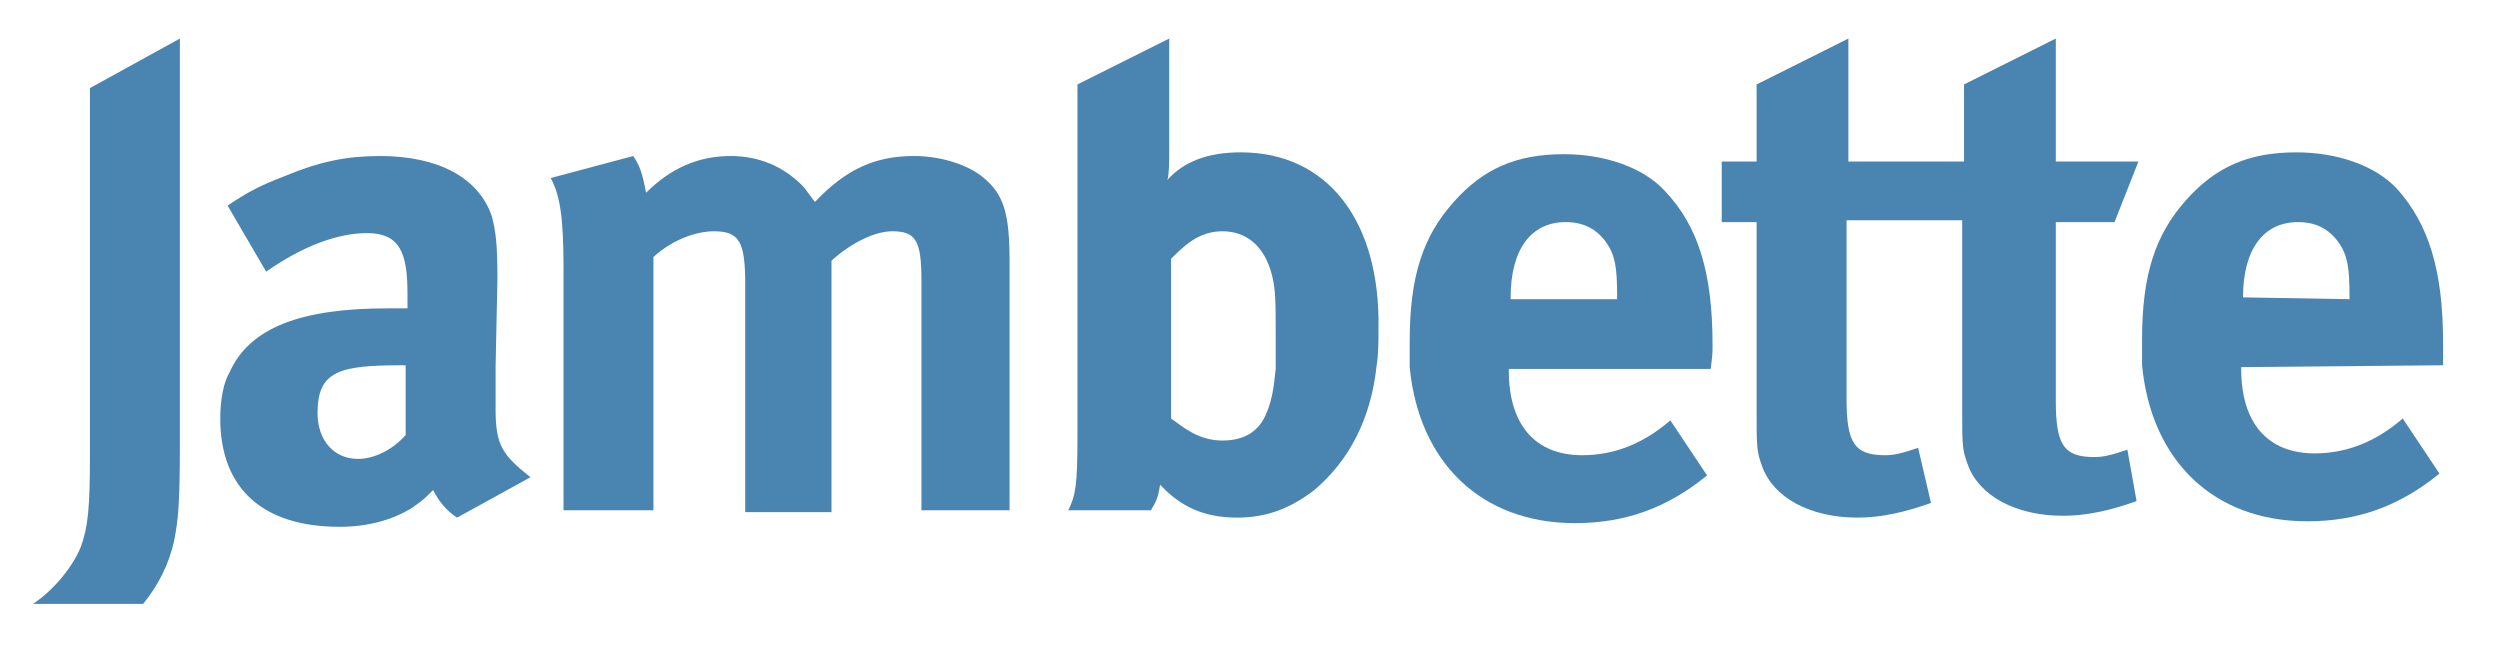 <?xml version="1.0" encoding="utf-8"?>
<!-- Generator: Adobe Illustrator 18.1.1, SVG Export Plug-In . SVG Version: 6.00 Build 0)  -->
<svg version="1.1" xmlns="http://www.w3.org/2000/svg" xmlns:xlink="http://www.w3.org/1999/xlink" x="0px" y="0px"
	 viewBox="0 32.2 136.2 35.2" enable-background="new 0 32.2 136.2 35.2" xml:space="preserve">
<g id="Layer_2">
</g>
<g id="Layer_1">
	<g>
		<path fill="#4A84B0" d="M53.6,41.9c-0.8-0.7-2.3-1.2-3.8-1.2c-2.1,0-3.7,0.7-5.4,2.5c-0.4-0.5-0.5-0.7-0.7-0.9
			c-1-1-2.3-1.6-3.9-1.6c-1.8,0-3.3,0.7-4.6,2c-0.2-1-0.3-1.4-0.7-2l-4.5,1.2c0.5,0.9,0.7,2.1,0.7,4.9v5.3V60h4.9v-7.9v-5.9
			c1.1-1,2.4-1.4,3.3-1.4c1.4,0,1.7,0.6,1.7,2.9v4.5v7.9h4.7v-7.9v-5.8c1.1-1,2.4-1.6,3.3-1.6c1.3,0,1.6,0.5,1.6,2.7v4.6v7.9h4.8v-8
			v-5.6C55,43.9,54.7,42.8,53.6,41.9z"/>
		<path fill="#4A84B0" d="M67.6,40.5c-1.8,0-3.1,0.5-4,1.5c0.1-0.3,0.1-1.1,0.1-1.7v-6l-5,2.5v15.3V56c0,2.6-0.1,3.2-0.5,4h4.5
			c0.3-0.5,0.4-0.7,0.5-1.4c1.1,1.2,2.4,1.8,4.2,1.8c1.6,0,2.9-0.5,4.2-1.5c1.9-1.6,3.1-3.9,3.4-6.8c0.1-0.6,0.1-1.3,0.1-2
			C75.2,44.2,72.3,40.5,67.6,40.5z M69,54.7c-0.4,1-1.2,1.5-2.4,1.5c-1.3,0-2.1-0.7-2.8-1.2v-2.8v-5.9c0.7-0.7,1.5-1.5,2.8-1.5
			c1.3,0,2.3,0.8,2.7,2.4c0.2,0.8,0.2,1.5,0.2,3.3c0,0.7,0,1.3,0,1.8C69.4,53.3,69.3,54,69,54.7z"/>
		<path fill="#4A84B0" d="M27,54.5c0-0.1,0-0.2,0-0.3l0-2l0.1-4.8c0-2-0.1-2.6-0.3-3.4c-0.7-2.1-2.9-3.3-6.1-3.3
			c-1.8,0-3.3,0.3-5.2,1.1c-1.3,0.5-1.9,0.8-3.1,1.6l2.1,3.6c2-1.4,3.9-2.1,5.5-2.1c1.8,0,2.2,1.1,2.2,3.3v0.8c-0.5,0-0.7,0-1.1,0
			c-4.6,0-7.5,1-8.6,3.5C12.2,53,12,53.9,12,55c0,3.8,2.3,5.9,6.5,5.9c1.6,0,2.9-0.4,3.9-1c0.4-0.3,0.5-0.3,1.2-1
			c0.3,0.6,0.7,1.1,1.3,1.5l4-2.2C27.4,57,27,56.5,27,54.5z M22.1,55.9c-0.7,0.8-1.7,1.3-2.6,1.3c-1.3,0-2.2-1-2.2-2.5
			c0-2.3,1.2-2.6,4.6-2.6h0.2L22.1,55.9z"/>
		<path fill="#4A84B0" d="M93.3,51c0-4-0.8-6.5-2.6-8.4c-1.2-1.3-3.3-2-5.5-2c-2.6,0-4.4,0.8-6,2.6c-1.7,1.9-2.4,4.1-2.4,7.6
			c0,0.5,0,0.9,0,1.4c0.5,5.2,3.9,8.5,9,8.5c2.7,0,5-0.8,7.2-2.6l-2-3c-1.5,1.3-3.1,1.9-4.8,1.9c-2.6,0-4-1.7-4-4.6v-0.1h11
			C93.3,51.5,93.3,51.4,93.3,51z M88.1,48.5h-5.8v-0.1c0-2.6,1.1-4.1,3-4.1c1,0,1.7,0.4,2.2,1.1c0.5,0.7,0.6,1.4,0.6,2.9V48.5z"/>
		<path fill="#4A84B0" d="M115.9,56.7c-0.9,0.3-1.3,0.4-1.8,0.4c-1.7,0-2.1-0.7-2.1-3.1v-1.9v-7.8h3.2l1.3-3.3h-4.5v-6.7l-5,2.5v4.2
			h-6.3v-6.7l-5,2.5v4.2h-1.9v3.3h1.9v7.8v2.6c0,1.8,0,2.1,0.3,2.9c0.6,1.7,2.6,2.8,5.2,2.8c1.3,0,2.6-0.3,4-0.8l-0.7-3
			c-0.9,0.3-1.3,0.4-1.8,0.4c-1.7,0-2.1-0.7-2.1-3.1v-1.9v-7.8h6.3v7.8v2.6c0,1.8,0,2.1,0.3,2.9c0.6,1.7,2.6,2.8,5.2,2.8
			c1.3,0,2.6-0.3,4-0.8L115.9,56.7z"/>
		<path fill="#4A84B0" d="M133.1,52.1c0-0.6,0-0.7,0-1.2c0-4-0.8-6.5-2.5-8.4c-1.2-1.3-3.3-2-5.5-2c-2.6,0-4.4,0.8-6,2.6
			c-1.7,1.9-2.4,4.1-2.4,7.6c0,0.5,0,0.9,0,1.4c0.5,5.2,3.9,8.5,9,8.5c2.7,0,5-0.8,7.2-2.6l-2-3c-1.5,1.3-3.1,1.9-4.8,1.9
			c-2.6,0-4-1.7-4-4.6v-0.1L133.1,52.1L133.1,52.1z M122.2,48.4c0-2.6,1.1-4.1,3-4.1c1,0,1.7,0.4,2.2,1.1c0.5,0.7,0.6,1.4,0.6,2.9
			v0.2L122.2,48.4L122.2,48.4z"/>
		<path fill="#4A84B0" d="M4.9,37v15.2v4.7c0,3-0.1,4-0.5,5.1C4,63,3,64.3,1.8,65.1h6c0.8-1,1.4-2.1,1.7-3.5
			c0.2-1.1,0.3-1.8,0.3-5.3v-4.1V34.3L4.9,37z"/>
	</g>
</g>
</svg>
